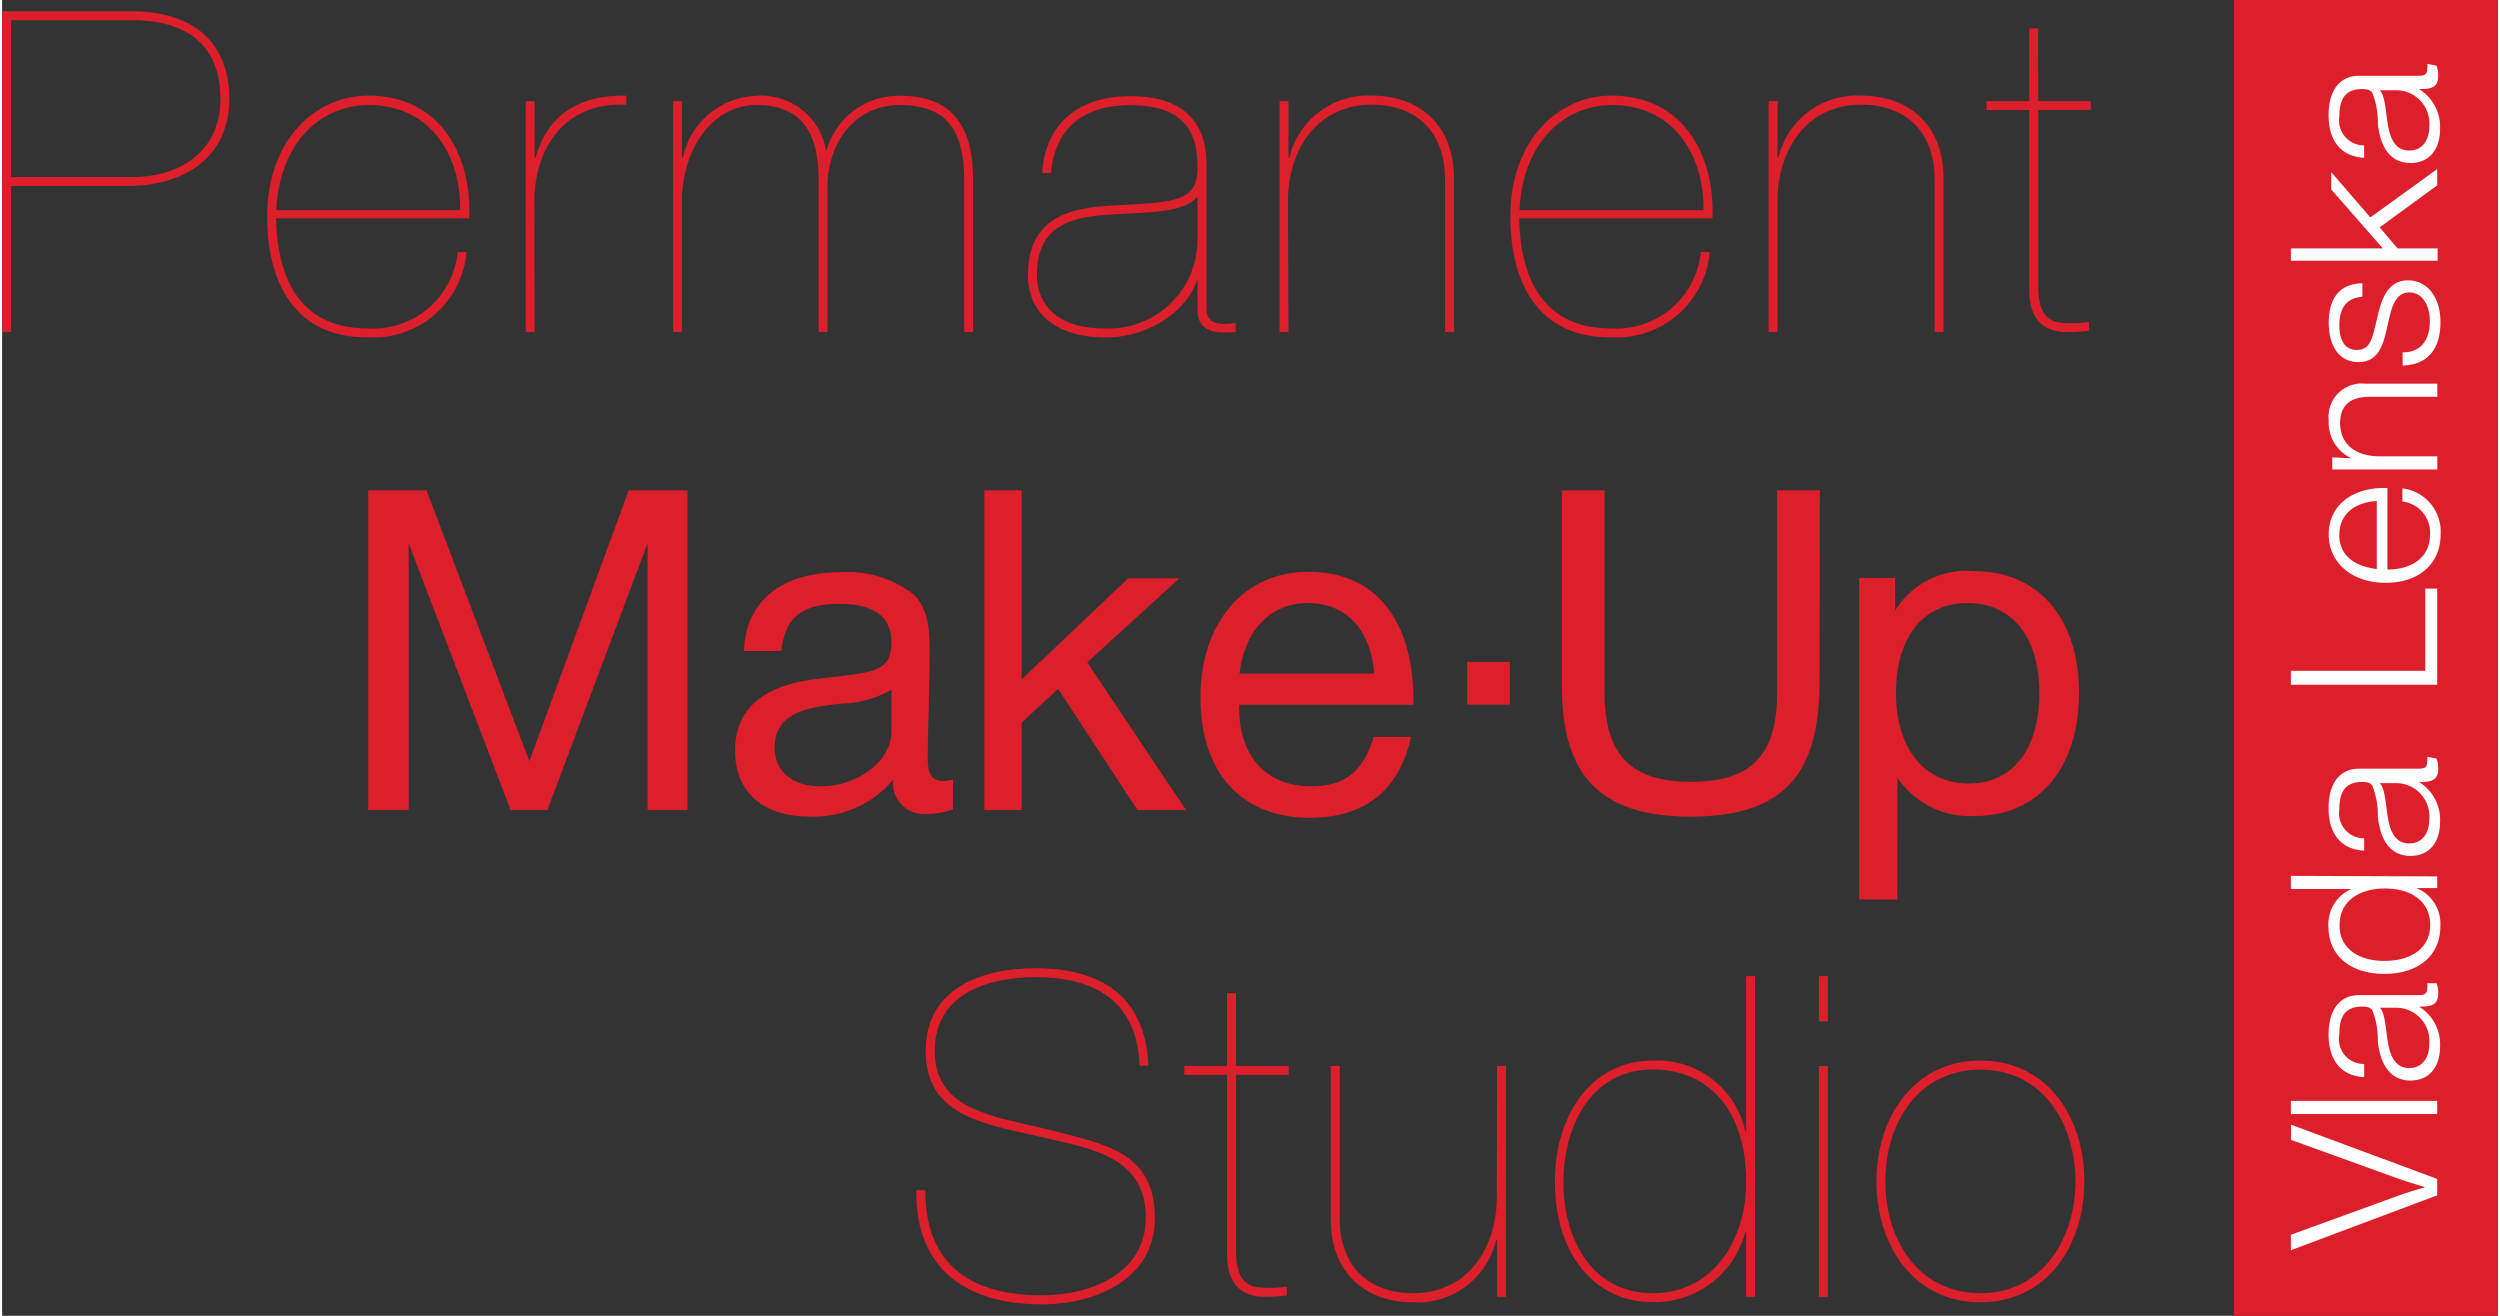 <svg xmlns="http://www.w3.org/2000/svg" viewBox="0 0 190 100.17" width="190" height="100">
	<rect x="0" y="0" width="190" height="100.17" fill="#333333" stroke="none"/>
	<defs>
		<style>.logo-permanent__1{fill:#dd1e2b}.logo-permanent__2{fill:#fff}</style>
	</defs>
	<g class="logo-permanent__1">
		<path d="M9.88.86H0V25.28H.68V14.16H9.54c4.51,0,7.76-2.33,7.76-6.63S14.53.86,9.88.86Zm0,12.62H.68V1.54h9.2c4.48,0,6.74,2.15,6.74,6S13.71,13.48,9.88,13.48Z"/>
		<path d="M35.36,19.19h-.68A6.47,6.47,0,0,1,27.8,25c-5,0-6.87-3.66-6.94-8.38h14.7c.21-4.82-2.22-9.34-7.69-9.34-4,0-7.69,3.35-7.69,9.2,0,5.23,2.26,9.27,7.69,9.2A7.12,7.12,0,0,0,35.36,19.19ZM27.93,8c4.55,0,7,3.66,6.94,8h-14C21.1,11,24.14,8,27.93,8Z"/>
		<path d="M40.52,15.32c0-3.83,2.15-7.59,7-7.35V7.29c-4.21-.14-6.26,2.15-6.91,4.75h-.07V7.7h-.68V25.28h.68Z"/>
		<path d="M62.16,14V25.28h.68V14.13C62.88,10.85,64.9,8,68.35,8c3.83,0,4.89,2.26,4.89,5.74V25.28h.68V13.72c0-3.8-1.33-6.43-5.57-6.43a5.69,5.69,0,0,0-5.57,4.1h-.07a5,5,0,0,0-5.27-4.1A5.92,5.92,0,0,0,51.83,12h-.07V7.7h-.68V25.28h.68v-10C51.77,11.43,54,8,57.44,8,61.34,8,62.2,10.74,62.16,14Z"/>
		<path d="M84.15,15.67c-2.94.21-6.05.92-6.05,5.27,0,3.11,2.39,4.75,5.88,4.75s6.29-2.15,7-4.41H91v2.29c0,1.81,1.57,1.81,2.91,1.71v-.68c-1,.1-2.22.24-2.22-1.09V12.32c-.1-3.83-2.7-5-5.81-5-4.34,0-6.53,2.53-6.7,5.85h.68c.24-3.28,2.36-5.16,6-5.16C90.58,8,91,10.71,91,12.83,91,15.5,89,15.39,84.15,15.67ZM91,14.95H91V18.2A6.75,6.75,0,0,1,83.91,25c-3.83,0-5.13-2.05-5.13-4.07,0-3.76,2.6-4.38,5.37-4.58S90,16.28,91,14.95Z"/>
		<path d="M97.89,15.32c0-3.9,2.19-7.35,6.39-7.35,3,0,5.57,1.68,5.57,5.74V25.28h.68V13.61c0-4.07-2.6-6.33-6.26-6.33A6.14,6.14,0,0,0,98,12h-.07V7.7h-.68V25.28h.68Z"/>
		<path d="M130,19.19h-.68A6.47,6.47,0,0,1,122.44,25c-5,0-6.87-3.66-6.94-8.38h14.7c.21-4.82-2.22-9.34-7.69-9.34-4,0-7.69,3.35-7.69,9.2,0,5.23,2.26,9.27,7.69,9.2A7.12,7.12,0,0,0,130,19.19ZM122.58,8c4.55,0,7,3.66,6.94,8h-14C115.74,11,118.78,8,122.58,8Z"/>
		<path d="M135.16,15.32c0-3.9,2.19-7.35,6.39-7.35,3,0,5.57,1.68,5.57,5.74V25.28h.68V13.61c0-4.07-2.6-6.33-6.26-6.33A6.14,6.14,0,0,0,135.23,12h-.07V7.7h-.68V25.28h.68Z"/>
		<path d="M155,2.16h-.68V7.7h-3.25v.68h3.25V22c0,2.5,1.27,3.28,2.87,3.28a11.69,11.69,0,0,0,1.68-.1v-.68a7.15,7.15,0,0,1-1.5.1c-1.06,0-2.36-.1-2.36-2.74V8.38h4V7.7h-4Z"/>
		<polygon points="40.14 57.95 32.31 37.33 27.87 37.33 27.87 61.67 30.95 61.67 30.95 41.36 38.71 61.67 41.51 61.67 49.14 41.36 49.14 61.67 52.18 61.67 52.18 37.33 47.7 37.33 40.14 57.95"/>
		<path d="M72.39,61.61V59.35a2.8,2.8,0,0,1-.72.1c-.89,0-1.2-.44-1.2-1.74,0-2.63.14-5.23.14-7.86,0-1.57,0-3.39-1.2-4.58a8.19,8.19,0,0,0-5.54-1.71c-4.55,0-7.28,2.22-7.39,6h2.84c.27-2.6,1.68-3.59,4.38-3.59s4,1,4,2.91c0,2.39-1.44,2.29-5.64,2.8S55.8,54,55.8,57.16s2.15,5,5.64,5a7.85,7.85,0,0,0,6.39-2.8,2.35,2.35,0,0,0,2.56,2.6A5.63,5.63,0,0,0,72.39,61.61ZM67.7,55.72c0,2.26-2.63,4.14-5.37,4.14-2.19,0-3.52-1.13-3.52-2.94,0-2.84,2.87-3.08,5-3.35a8.12,8.12,0,0,0,3.9-1.06Z"/>
		<polygon points="77.62 55.01 80.39 52.44 86.44 61.67 90.13 61.67 82.61 50.42 89.62 44.03 85.72 44.03 77.62 51.72 77.62 37.33 74.78 37.33 74.78 61.67 77.62 61.67 77.62 55.01"/>
		<path d="M107.26,56.1h-2.84c-.82,2.67-2.22,3.76-4.75,3.76-3.42,0-5.5-2.26-5.5-6l0-.21h13.27v-.41c0-5.1-2.19-9.71-8-9.71-4.89,0-8.21,3.86-8.21,9.57s3.11,9.16,8.31,9.16C103.74,62.26,106.37,60.17,107.26,56.1ZM99.4,45.91c2.91,0,4.79,2,5.06,5.37H94.2C94.58,48,96.56,45.91,99.4,45.91Z"/>
		<path d="M138.38,37.33h-3.25V52.68c0,4.48-1.64,6.84-6.57,6.84-4.68,0-6.57-2.15-6.57-6.84V37.33h-3.25V52.17c0,6.74,2.77,10,9.81,10,7.39,0,9.81-3.52,9.81-10.36Z"/>
		<path d="M144.29,59.21a6.67,6.67,0,0,0,5.92,2.91c4.82,0,7.9-3.66,7.9-9.37s-3.11-9.27-8-9.27a6.4,6.4,0,0,0-6,3V44h-2.74V68.48h2.91Zm5.33-13.3c3.42,0,5.47,2.6,5.47,6.87s-2.05,6.87-5.37,6.87-5.54-2.6-5.54-6.87S146.24,45.91,149.63,45.91Z"/>
		<path d="M79.4,85.93C75.22,84.94,71,84.43,71,80s4.21-5.61,7.66-5.61c4.41,0,7.76,1.74,7.93,6.74h.68c-.24-5.47-3.83-7.42-8.62-7.42-3.93,0-8.34,1.44-8.34,6.29s4.24,5.51,8.21,6.43c3.76.92,8.55,1.33,8.55,6.26,0,4.21-4.1,5.92-7.93,5.92-5.2,0-8.86-2.15-8.86-8h-.68c-.1,6.15,4,8.69,9.54,8.69,4.17,0,8.62-1.95,8.62-6.57C87.74,87.64,83.94,87.1,79.4,85.93Z"/>
		<path d="M93.93,75.61h-.68v5.54H90v.68h3.25V95.44c0,2.5,1.27,3.28,2.87,3.28a11.69,11.69,0,0,0,1.68-.1v-.68a7.15,7.15,0,0,1-1.5.1c-1.06,0-2.36-.1-2.36-2.74V81.83h4v-.68h-4Z"/>
		<path d="M113.79,91.1c0,3.9-2.19,7.35-6.39,7.35-3,0-5.57-1.68-5.57-5.74V81.15h-.68V92.81c0,4.07,2.6,6.33,6.26,6.33a6.14,6.14,0,0,0,6.33-4.75h.07v4.34h.68V81.15h-.68Z"/>
		<path d="M132.77,86.07h-.07a6.87,6.87,0,0,0-7-5.33c-4.86,0-7.49,4.31-7.49,9.23,0,5.3,2.84,9.16,7.49,9.16a7.13,7.13,0,0,0,7-5.33h.07v4.92h.68V74.31h-.68Zm-7.11,12.38c-4.55,0-6.8-4-6.8-8.48,0-4.07,2-8.55,6.8-8.55,4.27,0,7.11,3.11,7.11,8.55C132.77,94.52,130.17,98.45,125.66,98.45Z"/>
		<rect x="138.31" y="74.31" width="0.68" height="3.45"/>
		<rect x="138.31" y="81.15" width="0.68" height="17.58"/>
		<path d="M150.62,80.74c-5.16,0-7.93,4.41-7.93,9.2s2.77,9.2,7.9,9.2,7.93-4.38,7.93-9.2S155.75,80.74,150.62,80.74Zm0,17.71c-4.75,0-7.25-4.07-7.25-8.51s2.5-8.51,7.25-8.51,7.22,4.14,7.22,8.51S155.3,98.45,150.62,98.45Z"/>
		<rect x="169.91" width="20.09" height="100.17"/>
		<rect x="111.53" y="50.39" width="3.25" height="3.25"/>
	</g>
	<g class="logo-permanent__2">
		<path d="M185.38,89.75V91l-11.14,4.18V94l8-2.91c.74-.27,1.47-.5,2.22-.7-.74-.25-1.49-.45-2.21-.72l-8-2.89V85.62Z"/>
		<path d="M185.38,83.81v1H174.24v-1Z"/>
		<path d="M185.33,74.85a2.21,2.21,0,0,1,.13.78c0,1-.74,1-1.47,1a3.37,3.37,0,0,1,1.61,3c0,1.64-.85,2.63-2.25,2.63s-2.28-1-2.49-3a6.07,6.07,0,0,0-.42-2.35c-.14-.2-.36-.28-.77-.28-1.33,0-1.74.81-1.74,2.1A1.9,1.9,0,0,0,179.82,81V82c-1.72-.08-2.71-1.25-2.71-3.24,0-1.82.8-3,2.32-3h4.38c.48,0,.81,0,.81-.53a1.16,1.16,0,0,0,0-.38Zm-3.77,4.07c.14,1,.38,2.39,1.69,2.39.94,0,1.53-.72,1.53-1.85a2.53,2.53,0,0,0-2.47-2.74H181C181.34,77,181.42,77.84,181.56,78.92Z"/>
		<path d="M185.38,66.72v.89H183.8a2.92,2.92,0,0,1,1.82,2.9c0,2.22-1.64,3.63-4.26,3.63s-4.26-1.41-4.26-3.6a2.93,2.93,0,0,1,1.74-2.86h-4.6v-1Zm-4,6.43c2.13,0,3.47-1.06,3.47-2.74s-1.31-2.77-3.46-2.77c-1.74,0-3.44.81-3.44,2.79C177.91,72.08,179.26,73.15,181.34,73.15Z"/>
		<path d="M185.33,57.75a2.21,2.21,0,0,1,.13.78c0,1-.74,1-1.47,1a3.37,3.37,0,0,1,1.61,3c0,1.64-.85,2.63-2.25,2.63s-2.28-1-2.49-3a6.07,6.07,0,0,0-.42-2.35c-.14-.2-.36-.28-.77-.28-1.33,0-1.74.81-1.74,2.1a1.9,1.9,0,0,0,1.89,2.19v.94c-1.72-.08-2.71-1.25-2.71-3.24,0-1.82.8-3,2.32-3h4.38c.48,0,.81,0,.81-.53a1.16,1.16,0,0,0,0-.38Zm-3.77,4.07c.14,1,.38,2.39,1.69,2.39.94,0,1.53-.72,1.53-1.85a2.53,2.53,0,0,0-2.47-2.74H181C181.34,59.94,181.42,60.74,181.56,61.82Z"/>
		<path d="M185.38,44.81v7.32H174.24V51.07h10.23V44.81Z"/>
		<path d="M185.64,40.68c0,2.24-1.64,3.69-4.19,3.69s-4.33-1.52-4.33-3.68c0-2.38,2-3.54,4.19-3.54h.28v6.21c1.69,0,3.25-.78,3.25-2.72a2.39,2.39,0,0,0-2.11-2.46v-1A3.31,3.31,0,0,1,185.64,40.68Zm-7.72,0c0,1.75,1.36,2.46,2.86,2.64V38.14C179,38.25,177.93,39.22,177.93,40.72Z"/>
		<path d="M178.85,34.89A3,3,0,0,1,177.12,32a2.53,2.53,0,0,1,2.79-2.79h5.48v1h-5.16c-1.66,0-2.24.83-2.24,2,0,1.47,1,2.53,3.05,2.53h4.35v1h-8v-.92Z"/>
		<path d="M179.68,22.59c-1.22.09-1.75.88-1.75,2.17s.52,1.88,1.33,1.88c1,0,1.17-.78,1.52-2.3.3-1.31.7-3,2.38-3,1.47,0,2.47,1.28,2.47,3.19,0,2.07-1,3.25-2.88,3.3v-1c1.35,0,2.07-.89,2.07-2.38,0-1.31-.63-2.19-1.57-2.19-1.13,0-1.38,1.36-1.58,2.21-.31,1.31-.52,3.1-2.28,3.1-1.41,0-2.27-1.13-2.27-3s.85-3,2.57-3Z"/>
		<path d="M180.29,16.55l5.09-3.68v1.24L181,17.31l1.36,1.6h3.05v.94H174.24v-.94h7l-3.93-4.49V13.1Z"/>
		<path d="M185.33,5a2.21,2.21,0,0,1,.13.78c0,1-.74,1-1.47,1a3.37,3.37,0,0,1,1.61,3c0,1.64-.85,2.63-2.25,2.63s-2.28-1-2.49-3a6.07,6.07,0,0,0-.42-2.35c-.14-.2-.36-.28-.77-.28-1.33,0-1.74.81-1.74,2.1a1.9,1.9,0,0,0,1.89,2.19v.94c-1.72-.08-2.71-1.25-2.71-3.24,0-1.82.8-3,2.32-3h4.38c.48,0,.81,0,.81-.53a1.16,1.16,0,0,0,0-.38Zm-3.77,4.07c.14,1,.38,2.39,1.69,2.39.94,0,1.53-.72,1.53-1.85a2.53,2.53,0,0,0-2.47-2.74H181C181.34,7.19,181.42,8,181.56,9.07Z"/>
	</g>
</svg>